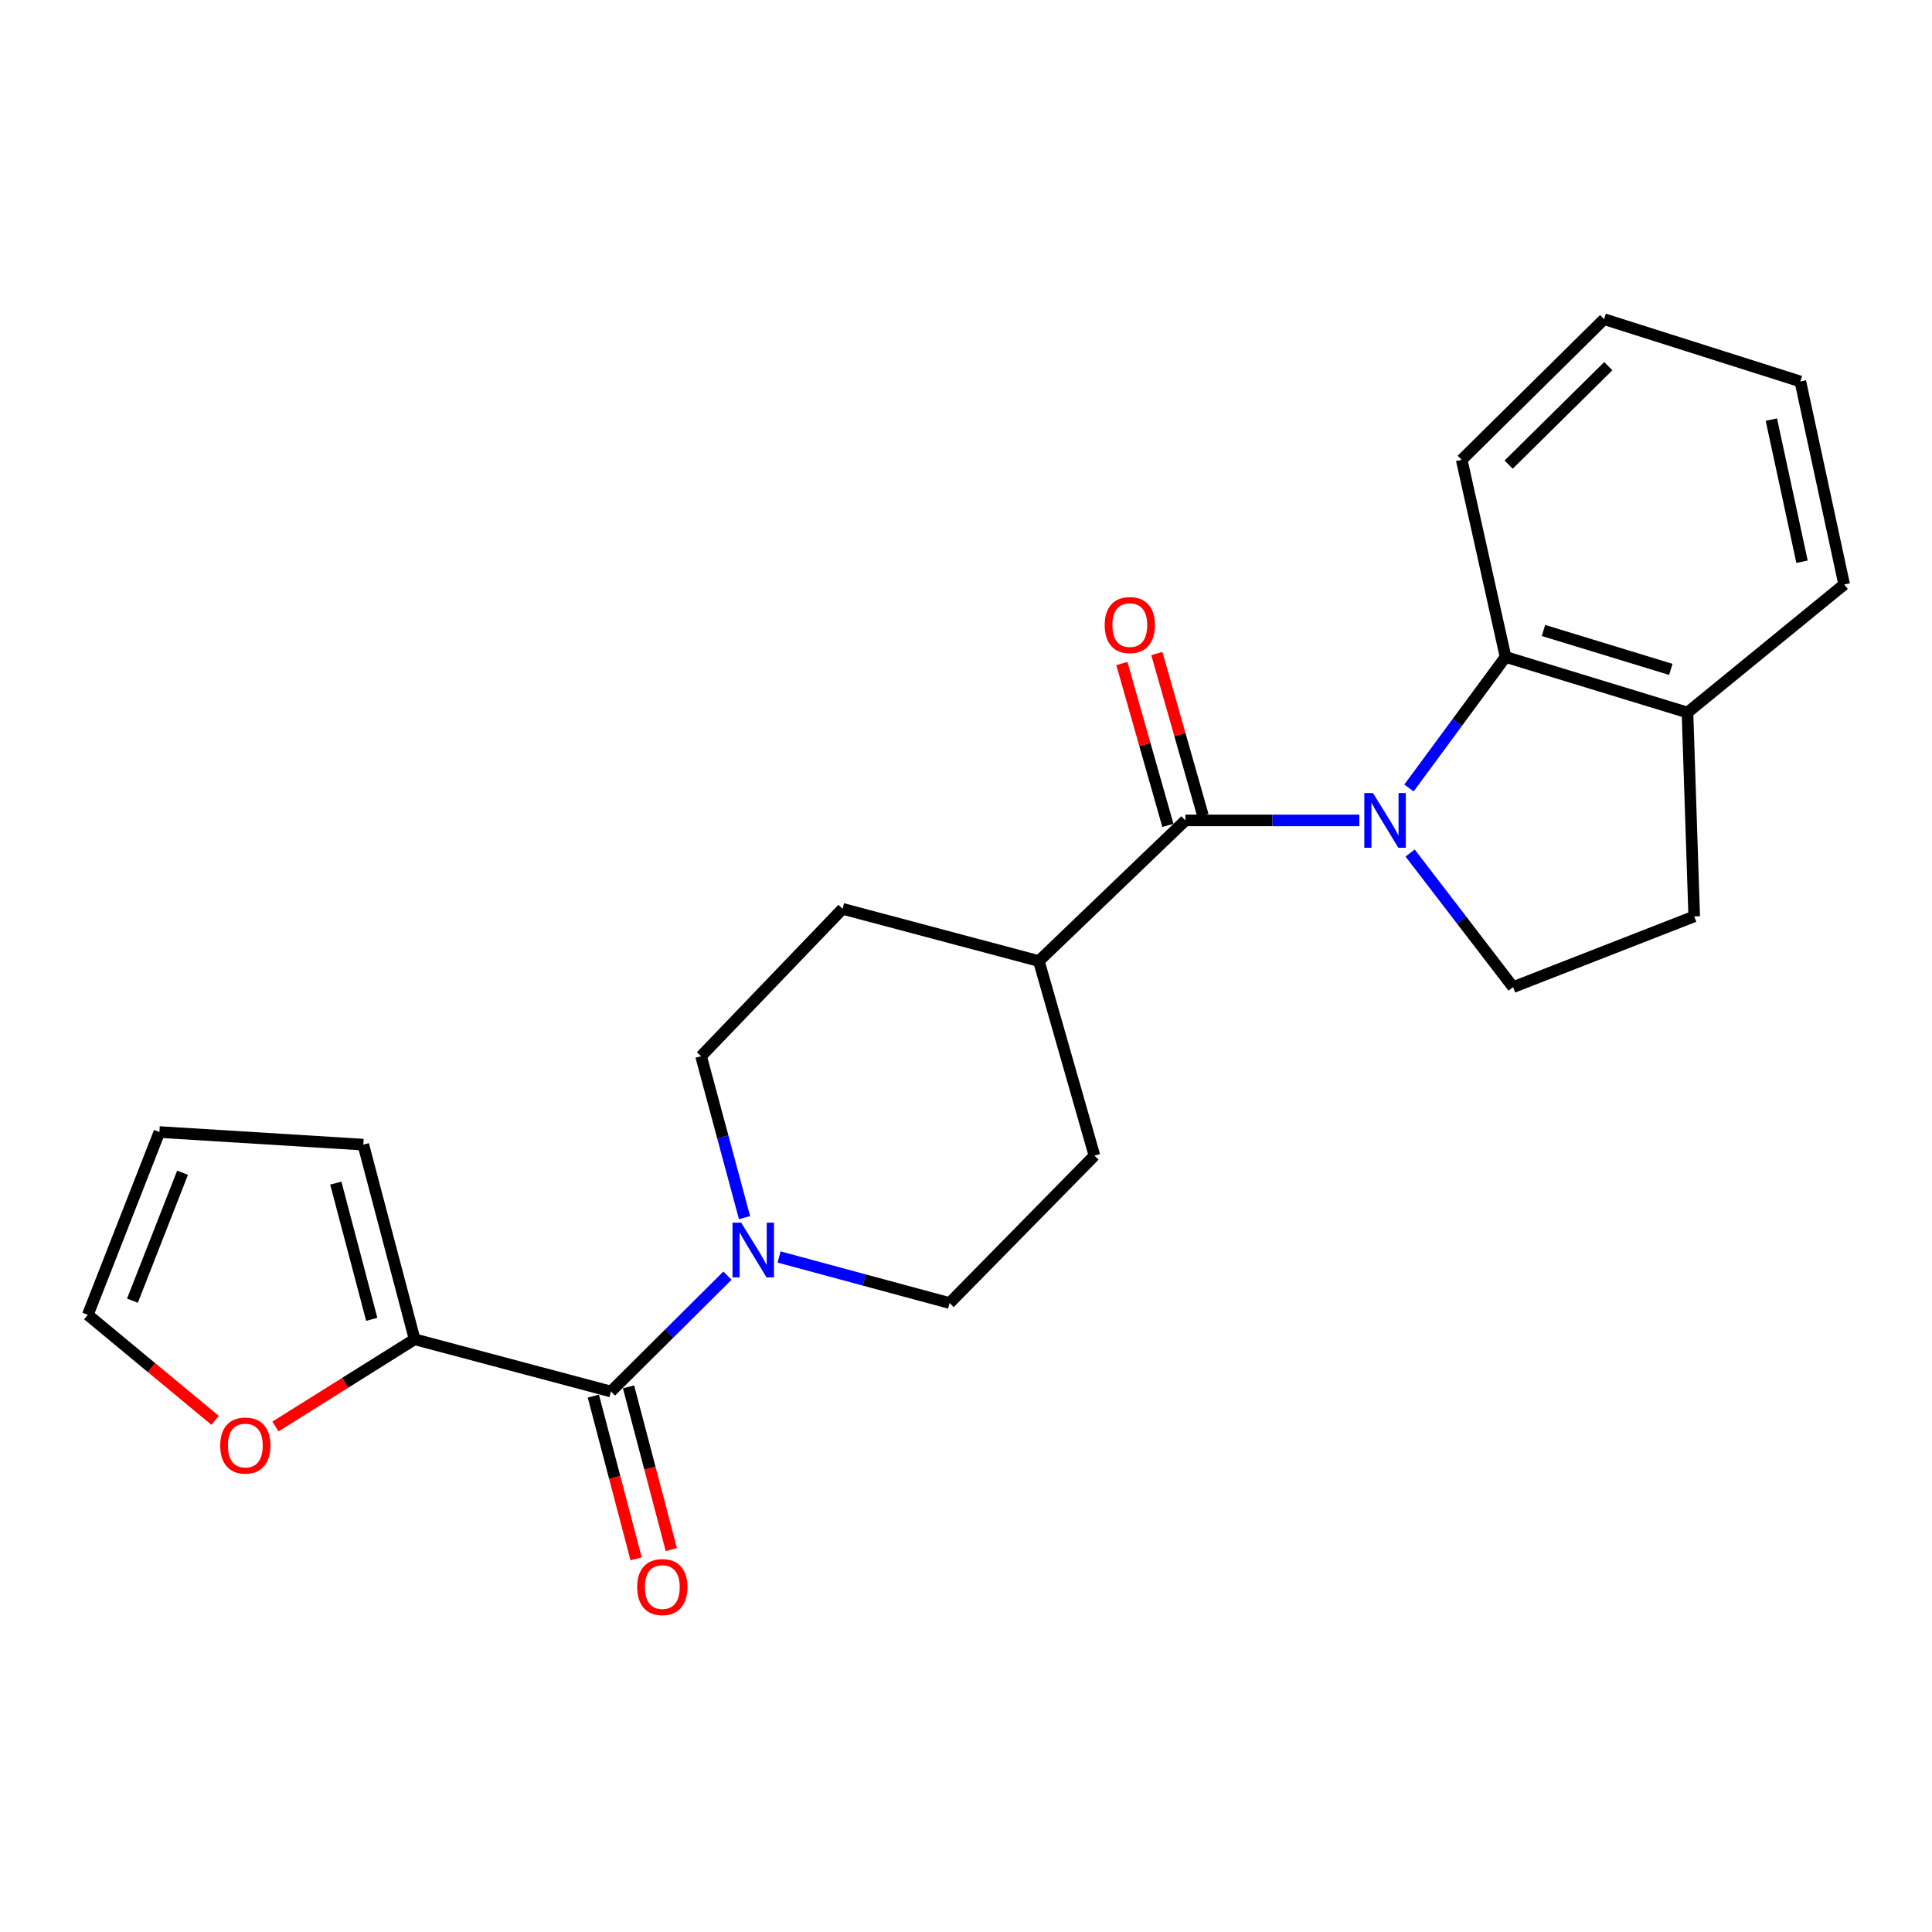 <?xml version='1.0' encoding='iso-8859-1'?>
<svg version='1.1' baseProfile='full'
              xmlns='http://www.w3.org/2000/svg'
                      xmlns:rdkit='http://www.rdkit.org/xml'
                      xmlns:xlink='http://www.w3.org/1999/xlink'
                  xml:space='preserve'
width='1000px' height='1000px' viewBox='0 0 1000 1000'>
<!-- END OF HEADER -->
<rect style='opacity:1.0;fill:#FFFFFF;stroke:none' width='1000' height='1000' x='0' y='0'> </rect>
<path class='bond-0' d='M 703.584,424.644 L 658.572,424.644' style='fill:none;fill-rule:evenodd;stroke:#0000FF;stroke-width:6px;stroke-linecap:butt;stroke-linejoin:miter;stroke-opacity:1' />
<path class='bond-0' d='M 658.572,424.644 L 613.56,424.644' style='fill:none;fill-rule:evenodd;stroke:#000000;stroke-width:6px;stroke-linecap:butt;stroke-linejoin:miter;stroke-opacity:1' />
<path class='bond-3' d='M 729.279,407.856 L 754.272,373.942' style='fill:none;fill-rule:evenodd;stroke:#0000FF;stroke-width:6px;stroke-linecap:butt;stroke-linejoin:miter;stroke-opacity:1' />
<path class='bond-3' d='M 754.272,373.942 L 779.265,340.028' style='fill:none;fill-rule:evenodd;stroke:#000000;stroke-width:6px;stroke-linecap:butt;stroke-linejoin:miter;stroke-opacity:1' />
<path class='bond-5' d='M 729.87,441.524 L 756.525,476.234' style='fill:none;fill-rule:evenodd;stroke:#0000FF;stroke-width:6px;stroke-linecap:butt;stroke-linejoin:miter;stroke-opacity:1' />
<path class='bond-5' d='M 756.525,476.234 L 783.179,510.944' style='fill:none;fill-rule:evenodd;stroke:#000000;stroke-width:6px;stroke-linecap:butt;stroke-linejoin:miter;stroke-opacity:1' />
<path class='bond-6' d='M 613.56,424.644 L 537.704,497.435' style='fill:none;fill-rule:evenodd;stroke:#000000;stroke-width:6px;stroke-linecap:butt;stroke-linejoin:miter;stroke-opacity:1' />
<path class='bond-9' d='M 622.619,422.068 L 610.704,380.172' style='fill:none;fill-rule:evenodd;stroke:#000000;stroke-width:6px;stroke-linecap:butt;stroke-linejoin:miter;stroke-opacity:1' />
<path class='bond-9' d='M 610.704,380.172 L 598.788,338.276' style='fill:none;fill-rule:evenodd;stroke:#FF0000;stroke-width:6px;stroke-linecap:butt;stroke-linejoin:miter;stroke-opacity:1' />
<path class='bond-9' d='M 604.502,427.22 L 592.586,385.325' style='fill:none;fill-rule:evenodd;stroke:#000000;stroke-width:6px;stroke-linecap:butt;stroke-linejoin:miter;stroke-opacity:1' />
<path class='bond-9' d='M 592.586,385.325 L 580.67,343.429' style='fill:none;fill-rule:evenodd;stroke:#FF0000;stroke-width:6px;stroke-linecap:butt;stroke-linejoin:miter;stroke-opacity:1' />
<path class='bond-1' d='M 316.223,720.234 L 346.384,690.248' style='fill:none;fill-rule:evenodd;stroke:#000000;stroke-width:6px;stroke-linecap:butt;stroke-linejoin:miter;stroke-opacity:1' />
<path class='bond-1' d='M 346.384,690.248 L 376.546,660.263' style='fill:none;fill-rule:evenodd;stroke:#0000FF;stroke-width:6px;stroke-linecap:butt;stroke-linejoin:miter;stroke-opacity:1' />
<path class='bond-4' d='M 316.223,720.234 L 214.613,693.204' style='fill:none;fill-rule:evenodd;stroke:#000000;stroke-width:6px;stroke-linecap:butt;stroke-linejoin:miter;stroke-opacity:1' />
<path class='bond-12' d='M 307.114,722.628 L 318.184,764.736' style='fill:none;fill-rule:evenodd;stroke:#000000;stroke-width:6px;stroke-linecap:butt;stroke-linejoin:miter;stroke-opacity:1' />
<path class='bond-12' d='M 318.184,764.736 L 329.253,806.843' style='fill:none;fill-rule:evenodd;stroke:#FF0000;stroke-width:6px;stroke-linecap:butt;stroke-linejoin:miter;stroke-opacity:1' />
<path class='bond-12' d='M 325.331,717.84 L 336.401,759.947' style='fill:none;fill-rule:evenodd;stroke:#000000;stroke-width:6px;stroke-linecap:butt;stroke-linejoin:miter;stroke-opacity:1' />
<path class='bond-12' d='M 336.401,759.947 L 347.47,802.055' style='fill:none;fill-rule:evenodd;stroke:#FF0000;stroke-width:6px;stroke-linecap:butt;stroke-linejoin:miter;stroke-opacity:1' />
<path class='bond-2' d='M 403.254,650.615 L 447.378,662.534' style='fill:none;fill-rule:evenodd;stroke:#0000FF;stroke-width:6px;stroke-linecap:butt;stroke-linejoin:miter;stroke-opacity:1' />
<path class='bond-2' d='M 447.378,662.534 L 491.503,674.452' style='fill:none;fill-rule:evenodd;stroke:#000000;stroke-width:6px;stroke-linecap:butt;stroke-linejoin:miter;stroke-opacity:1' />
<path class='bond-25' d='M 385.37,630.247 L 374.122,588.474' style='fill:none;fill-rule:evenodd;stroke:#0000FF;stroke-width:6px;stroke-linecap:butt;stroke-linejoin:miter;stroke-opacity:1' />
<path class='bond-25' d='M 374.122,588.474 L 362.874,546.702' style='fill:none;fill-rule:evenodd;stroke:#000000;stroke-width:6px;stroke-linecap:butt;stroke-linejoin:miter;stroke-opacity:1' />
<path class='bond-8' d='M 779.265,340.028 L 873.435,368.805' style='fill:none;fill-rule:evenodd;stroke:#000000;stroke-width:6px;stroke-linecap:butt;stroke-linejoin:miter;stroke-opacity:1' />
<path class='bond-8' d='M 798.896,326.331 L 864.815,346.475' style='fill:none;fill-rule:evenodd;stroke:#000000;stroke-width:6px;stroke-linecap:butt;stroke-linejoin:miter;stroke-opacity:1' />
<path class='bond-19' d='M 779.265,340.028 L 756.578,238.01' style='fill:none;fill-rule:evenodd;stroke:#000000;stroke-width:6px;stroke-linecap:butt;stroke-linejoin:miter;stroke-opacity:1' />
<path class='bond-7' d='M 214.613,693.204 L 178.591,715.784' style='fill:none;fill-rule:evenodd;stroke:#000000;stroke-width:6px;stroke-linecap:butt;stroke-linejoin:miter;stroke-opacity:1' />
<path class='bond-7' d='M 178.591,715.784 L 142.569,738.363' style='fill:none;fill-rule:evenodd;stroke:#FF0000;stroke-width:6px;stroke-linecap:butt;stroke-linejoin:miter;stroke-opacity:1' />
<path class='bond-13' d='M 214.613,693.204 L 188.043,592.463' style='fill:none;fill-rule:evenodd;stroke:#000000;stroke-width:6px;stroke-linecap:butt;stroke-linejoin:miter;stroke-opacity:1' />
<path class='bond-13' d='M 192.414,682.897 L 173.816,612.377' style='fill:none;fill-rule:evenodd;stroke:#000000;stroke-width:6px;stroke-linecap:butt;stroke-linejoin:miter;stroke-opacity:1' />
<path class='bond-14' d='M 783.179,510.944 L 876.92,474.329' style='fill:none;fill-rule:evenodd;stroke:#000000;stroke-width:6px;stroke-linecap:butt;stroke-linejoin:miter;stroke-opacity:1' />
<path class='bond-17' d='M 537.704,497.435 L 436.125,470.405' style='fill:none;fill-rule:evenodd;stroke:#000000;stroke-width:6px;stroke-linecap:butt;stroke-linejoin:miter;stroke-opacity:1' />
<path class='bond-18' d='M 537.704,497.435 L 566.481,598.145' style='fill:none;fill-rule:evenodd;stroke:#000000;stroke-width:6px;stroke-linecap:butt;stroke-linejoin:miter;stroke-opacity:1' />
<path class='bond-15' d='M 111.336,735.162 L 78.395,707.857' style='fill:none;fill-rule:evenodd;stroke:#FF0000;stroke-width:6px;stroke-linecap:butt;stroke-linejoin:miter;stroke-opacity:1' />
<path class='bond-15' d='M 78.395,707.857 L 45.455,680.553' style='fill:none;fill-rule:evenodd;stroke:#000000;stroke-width:6px;stroke-linecap:butt;stroke-linejoin:miter;stroke-opacity:1' />
<path class='bond-20' d='M 873.435,368.805 L 954.545,302.534' style='fill:none;fill-rule:evenodd;stroke:#000000;stroke-width:6px;stroke-linecap:butt;stroke-linejoin:miter;stroke-opacity:1' />
<path class='bond-23' d='M 873.435,368.805 L 876.92,474.329' style='fill:none;fill-rule:evenodd;stroke:#000000;stroke-width:6px;stroke-linecap:butt;stroke-linejoin:miter;stroke-opacity:1' />
<path class='bond-10' d='M 491.503,674.452 L 566.481,598.145' style='fill:none;fill-rule:evenodd;stroke:#000000;stroke-width:6px;stroke-linecap:butt;stroke-linejoin:miter;stroke-opacity:1' />
<path class='bond-11' d='M 362.874,546.702 L 436.125,470.405' style='fill:none;fill-rule:evenodd;stroke:#000000;stroke-width:6px;stroke-linecap:butt;stroke-linejoin:miter;stroke-opacity:1' />
<path class='bond-16' d='M 188.043,592.463 L 82.509,585.943' style='fill:none;fill-rule:evenodd;stroke:#000000;stroke-width:6px;stroke-linecap:butt;stroke-linejoin:miter;stroke-opacity:1' />
<path class='bond-26' d='M 45.455,680.553 L 82.509,585.943' style='fill:none;fill-rule:evenodd;stroke:#000000;stroke-width:6px;stroke-linecap:butt;stroke-linejoin:miter;stroke-opacity:1' />
<path class='bond-26' d='M 68.552,673.231 L 94.49,607.004' style='fill:none;fill-rule:evenodd;stroke:#000000;stroke-width:6px;stroke-linecap:butt;stroke-linejoin:miter;stroke-opacity:1' />
<path class='bond-21' d='M 756.578,238.01 L 830.28,165.198' style='fill:none;fill-rule:evenodd;stroke:#000000;stroke-width:6px;stroke-linecap:butt;stroke-linejoin:miter;stroke-opacity:1' />
<path class='bond-21' d='M 780.872,240.488 L 832.463,189.52' style='fill:none;fill-rule:evenodd;stroke:#000000;stroke-width:6px;stroke-linecap:butt;stroke-linejoin:miter;stroke-opacity:1' />
<path class='bond-24' d='M 954.545,302.534 L 931.858,197.45' style='fill:none;fill-rule:evenodd;stroke:#000000;stroke-width:6px;stroke-linecap:butt;stroke-linejoin:miter;stroke-opacity:1' />
<path class='bond-24' d='M 932.731,290.746 L 916.85,217.187' style='fill:none;fill-rule:evenodd;stroke:#000000;stroke-width:6px;stroke-linecap:butt;stroke-linejoin:miter;stroke-opacity:1' />
<path class='bond-22' d='M 830.28,165.198 L 931.858,197.45' style='fill:none;fill-rule:evenodd;stroke:#000000;stroke-width:6px;stroke-linecap:butt;stroke-linejoin:miter;stroke-opacity:1' />
<path  class='atom-0' d='M 710.648 410.484
L 719.928 425.484
Q 720.848 426.964, 722.328 429.644
Q 723.808 432.324, 723.888 432.484
L 723.888 410.484
L 727.648 410.484
L 727.648 438.804
L 723.768 438.804
L 713.808 422.404
Q 712.648 420.484, 711.408 418.284
Q 710.208 416.084, 709.848 415.404
L 709.848 438.804
L 706.168 438.804
L 706.168 410.484
L 710.648 410.484
' fill='#0000FF'/>
<path  class='atom-3' d='M 383.622 632.844
L 392.902 647.844
Q 393.822 649.324, 395.302 652.004
Q 396.782 654.684, 396.862 654.844
L 396.862 632.844
L 400.622 632.844
L 400.622 661.164
L 396.742 661.164
L 386.782 644.764
Q 385.622 642.844, 384.382 640.644
Q 383.182 638.444, 382.822 637.764
L 382.822 661.164
L 379.142 661.164
L 379.142 632.844
L 383.622 632.844
' fill='#0000FF'/>
<path  class='atom-8' d='M 113.983 748.212
Q 113.983 741.412, 117.343 737.612
Q 120.703 733.812, 126.983 733.812
Q 133.263 733.812, 136.623 737.612
Q 139.983 741.412, 139.983 748.212
Q 139.983 755.092, 136.583 759.012
Q 133.183 762.892, 126.983 762.892
Q 120.743 762.892, 117.343 759.012
Q 113.983 755.132, 113.983 748.212
M 126.983 759.692
Q 131.303 759.692, 133.623 756.812
Q 135.983 753.892, 135.983 748.212
Q 135.983 742.652, 133.623 739.852
Q 131.303 737.012, 126.983 737.012
Q 122.663 737.012, 120.303 739.812
Q 117.983 742.612, 117.983 748.212
Q 117.983 753.932, 120.303 756.812
Q 122.663 759.692, 126.983 759.692
' fill='#FF0000'/>
<path  class='atom-10' d='M 571.783 323.543
Q 571.783 316.743, 575.143 312.943
Q 578.503 309.143, 584.783 309.143
Q 591.063 309.143, 594.423 312.943
Q 597.783 316.743, 597.783 323.543
Q 597.783 330.423, 594.383 334.343
Q 590.983 338.223, 584.783 338.223
Q 578.543 338.223, 575.143 334.343
Q 571.783 330.463, 571.783 323.543
M 584.783 335.023
Q 589.103 335.023, 591.423 332.143
Q 593.783 329.223, 593.783 323.543
Q 593.783 317.983, 591.423 315.183
Q 589.103 312.343, 584.783 312.343
Q 580.463 312.343, 578.103 315.143
Q 575.783 317.943, 575.783 323.543
Q 575.783 329.263, 578.103 332.143
Q 580.463 335.023, 584.783 335.023
' fill='#FF0000'/>
<path  class='atom-13' d='M 329.813 821.464
Q 329.813 814.664, 333.173 810.864
Q 336.533 807.064, 342.813 807.064
Q 349.093 807.064, 352.453 810.864
Q 355.813 814.664, 355.813 821.464
Q 355.813 828.344, 352.413 832.264
Q 349.013 836.144, 342.813 836.144
Q 336.573 836.144, 333.173 832.264
Q 329.813 828.384, 329.813 821.464
M 342.813 832.944
Q 347.133 832.944, 349.453 830.064
Q 351.813 827.144, 351.813 821.464
Q 351.813 815.904, 349.453 813.104
Q 347.133 810.264, 342.813 810.264
Q 338.493 810.264, 336.133 813.064
Q 333.813 815.864, 333.813 821.464
Q 333.813 827.184, 336.133 830.064
Q 338.493 832.944, 342.813 832.944
' fill='#FF0000'/>
</svg>
